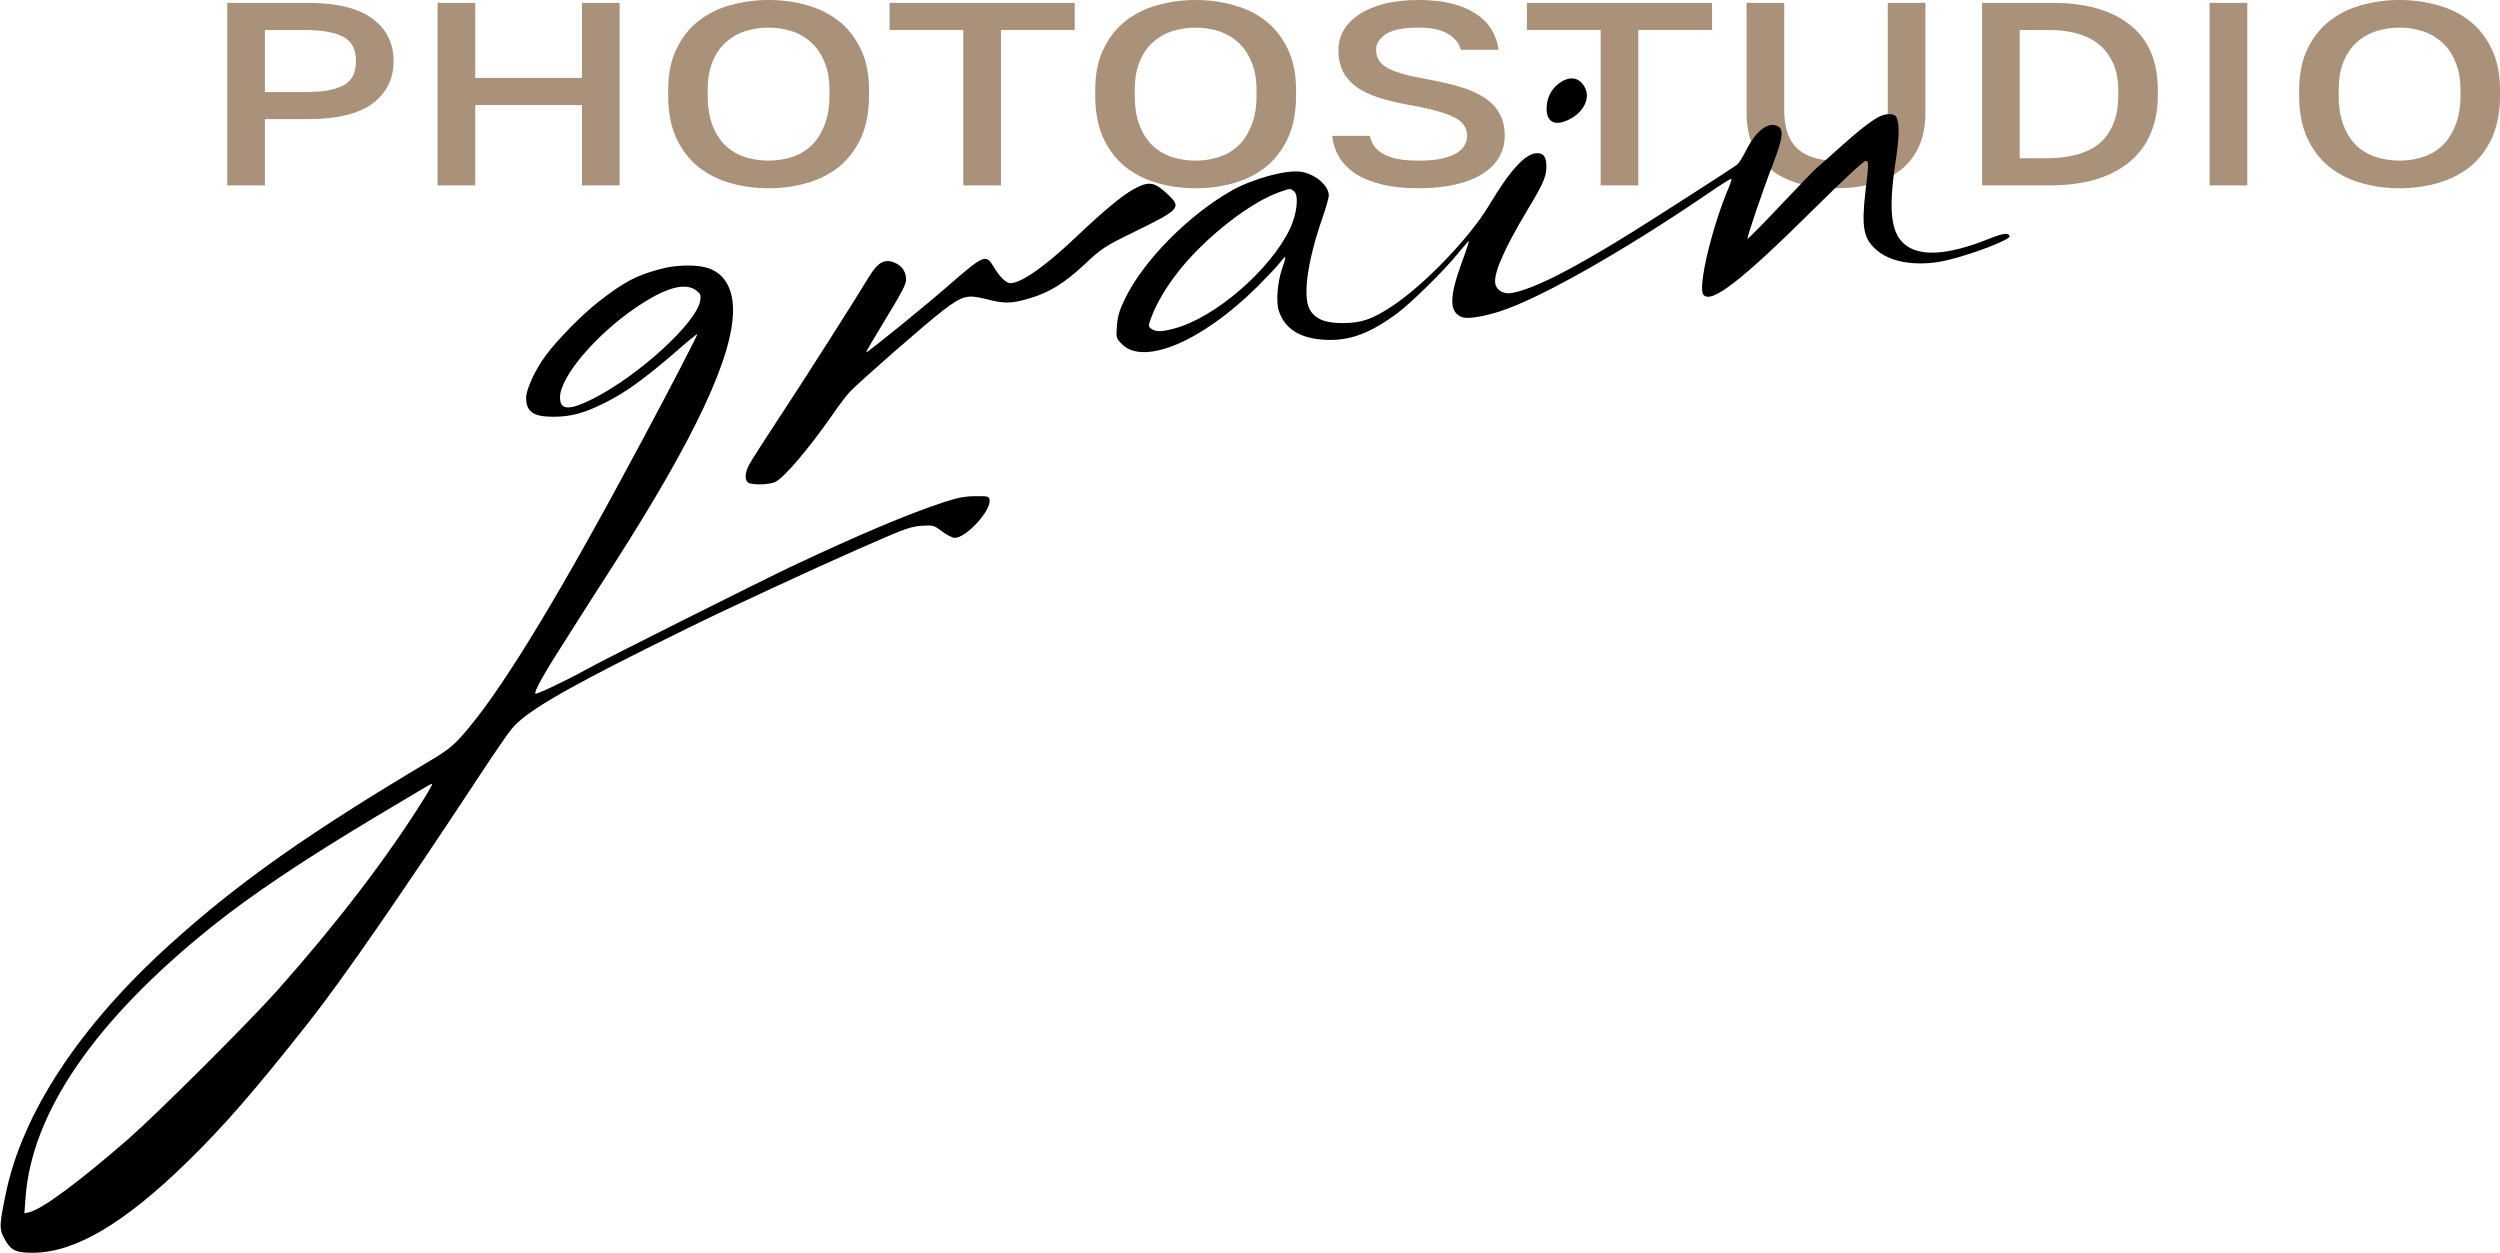 <?xml version="1.0" encoding="UTF-8"?> <svg xmlns="http://www.w3.org/2000/svg" width="1474" height="739" viewBox="0 0 1474 739" fill="none"><path d="M134 1.691H181.182C198.575 1.691 211.404 4.817 219.668 11.069C227.933 17.219 232.065 25.521 232.065 35.975C232.065 46.429 227.933 54.783 219.668 61.035C211.404 67.184 198.575 70.259 181.182 70.259H156.203V109.309H134V1.691ZM179.332 54.27C185.13 54.27 190.002 53.911 193.949 53.194C197.897 52.374 201.042 51.246 203.386 49.812C205.73 48.274 207.395 46.378 208.382 44.123C209.368 41.766 209.862 39.05 209.862 35.975C209.862 32.9 209.368 30.235 208.382 27.981C207.395 25.726 205.73 23.83 203.386 22.292C201.042 20.755 197.897 19.627 193.949 18.91C190.002 18.09 185.13 17.68 179.332 17.68H156.203V54.27H179.332Z" fill="#A99279"></path><path d="M257.998 1.691H280.202V45.968H343.112V1.691H365.315V109.309H343.112V61.957H280.202V109.309H257.998V1.691Z" fill="#A99279"></path><path d="M453.161 111C445.266 111 437.741 109.975 430.587 107.925C423.433 105.875 417.142 102.698 411.714 98.393C406.287 93.986 401.969 88.349 398.762 81.482C395.555 74.513 393.951 66.108 393.951 56.269V53.194C393.951 43.764 395.555 35.719 398.762 29.057C401.969 22.292 406.287 16.758 411.714 12.453C417.142 8.148 423.433 5.022 430.587 3.075C437.741 1.025 445.266 0 453.161 0C461.055 0 468.58 1.025 475.734 3.075C482.888 5.022 489.179 8.148 494.607 12.453C500.035 16.758 504.352 22.292 507.559 29.057C510.766 35.719 512.37 43.764 512.37 53.194V56.269C512.37 66.108 510.766 74.513 507.559 81.482C504.352 88.349 500.035 93.986 494.607 98.393C489.179 102.698 482.888 105.875 475.734 107.925C468.58 109.975 461.055 111 453.161 111ZM453.161 94.704C457.725 94.704 462.165 94.037 466.483 92.705C470.8 91.373 474.624 89.22 477.954 86.248C481.285 83.173 483.937 79.176 485.911 74.256C488.008 69.337 489.056 63.341 489.056 56.269V53.194C489.056 46.429 488.008 40.741 485.911 36.129C483.937 31.414 481.285 27.622 477.954 24.752C474.624 21.78 470.8 19.627 466.483 18.295C462.165 16.963 457.725 16.296 453.161 16.296C448.473 16.296 443.971 16.963 439.653 18.295C435.336 19.627 431.512 21.78 428.182 24.752C424.851 27.622 422.199 31.414 420.225 36.129C418.252 40.741 417.265 46.429 417.265 53.194V56.269C417.265 63.341 418.252 69.337 420.225 74.256C422.199 79.176 424.851 83.173 428.182 86.248C431.512 89.22 435.336 91.373 439.653 92.705C443.971 94.037 448.473 94.704 453.161 94.704Z" fill="#A99279"></path><path d="M567.965 17.68H524.483V1.691H633.651V17.68H590.169V109.309H567.965V17.68Z" fill="#A99279"></path><path d="M704.952 111C697.057 111 689.533 109.975 682.378 107.925C675.224 105.875 668.933 102.698 663.505 98.393C658.078 93.986 653.76 88.349 650.553 81.482C647.346 74.513 645.742 66.108 645.742 56.269V53.194C645.742 43.764 647.346 35.719 650.553 29.057C653.76 22.292 658.078 16.758 663.505 12.453C668.933 8.148 675.224 5.022 682.378 3.075C689.533 1.025 697.057 0 704.952 0C712.846 0 720.371 1.025 727.525 3.075C734.68 5.022 740.971 8.148 746.398 12.453C751.826 16.758 756.143 22.292 759.35 29.057C762.557 35.719 764.161 43.764 764.161 53.194V56.269C764.161 66.108 762.557 74.513 759.35 81.482C756.143 88.349 751.826 93.986 746.398 98.393C740.971 102.698 734.68 105.875 727.525 107.925C720.371 109.975 712.846 111 704.952 111ZM704.952 94.704C709.516 94.704 713.956 94.037 718.274 92.705C722.591 91.373 726.415 89.22 729.746 86.248C733.076 83.173 735.728 79.176 737.702 74.256C739.799 69.337 740.847 63.341 740.847 56.269V53.194C740.847 46.429 739.799 40.741 737.702 36.129C735.728 31.414 733.076 27.622 729.746 24.752C726.415 21.78 722.591 19.627 718.274 18.295C713.956 16.963 709.516 16.296 704.952 16.296C700.264 16.296 695.762 16.963 691.445 18.295C687.127 19.627 683.303 21.78 679.973 24.752C676.642 27.622 673.99 31.414 672.017 36.129C670.043 40.741 669.056 46.429 669.056 53.194V56.269C669.056 63.341 670.043 69.337 672.017 74.256C673.99 79.176 676.642 83.173 679.973 86.248C683.303 89.22 687.127 91.373 691.445 92.705C695.762 94.037 700.264 94.704 704.952 94.704Z" fill="#A99279"></path><path d="M836.322 111C827.934 111 820.657 110.231 814.489 108.694C808.321 107.157 803.14 105.004 798.946 102.237C794.876 99.469 791.73 96.241 789.51 92.551C787.29 88.759 785.933 84.608 785.439 80.098H807.643C808.136 82.251 808.938 84.198 810.048 85.94C811.282 87.683 813.009 89.22 815.229 90.553C817.449 91.885 820.225 92.91 823.555 93.627C827.009 94.345 831.265 94.704 836.322 94.704C841.503 94.704 845.882 94.345 849.459 93.627C853.16 92.808 856.12 91.782 858.341 90.553C860.684 89.22 862.35 87.683 863.337 85.94C864.447 84.096 865.002 82.148 865.002 80.098C865.002 75.076 862.165 71.284 856.49 68.722C850.94 66.159 842.243 63.853 830.401 61.803C823.74 60.573 817.819 59.139 812.639 57.499C807.458 55.756 803.14 53.655 799.687 51.195C796.233 48.633 793.581 45.609 791.73 42.125C790.003 38.537 789.14 34.284 789.14 29.364C789.14 25.367 790.127 21.575 792.1 17.988C794.197 14.4 797.22 11.274 801.167 8.609C805.114 5.945 809.986 3.843 815.784 2.306C821.705 0.769 828.551 0 836.322 0C843.847 0 850.446 0.717 856.12 2.152C861.795 3.587 866.544 5.637 870.368 8.302C874.315 10.864 877.337 13.939 879.434 17.526C881.654 21.114 883.011 25.06 883.505 29.364H861.301C860.314 25.47 857.786 22.343 853.715 19.986C849.768 17.526 843.97 16.296 836.322 16.296C827.441 16.296 821.027 17.578 817.079 20.14C813.255 22.702 811.343 25.777 811.343 29.364C811.343 34.284 813.81 37.974 818.745 40.434C823.679 42.893 831.265 44.995 841.503 46.737C849.028 48.069 855.627 49.607 861.301 51.349C867.099 53.091 871.91 55.295 875.733 57.96C879.557 60.522 882.394 63.597 884.245 67.184C886.218 70.772 887.205 75.076 887.205 80.098C887.205 84.505 886.157 88.605 884.06 92.397C881.963 96.19 878.756 99.469 874.438 102.237C870.244 105.004 864.94 107.157 858.526 108.694C852.235 110.231 844.834 111 836.322 111Z" fill="#A99279"></path><path d="M943.755 17.68H900.273V1.691H1009.44V17.68H965.958V109.309H943.755V17.68Z" fill="#A99279"></path><path d="M1082.5 111C1074.49 111 1067.21 110.078 1060.67 108.233C1054.13 106.388 1048.58 103.621 1044.02 99.931C1039.45 96.241 1035.94 91.629 1033.47 86.094C1031 80.457 1029.77 73.846 1029.77 66.262V1.691H1051.97V65.186C1051.97 75.332 1054.57 82.814 1059.75 87.632C1064.93 92.346 1072.51 94.704 1082.5 94.704C1092.62 94.704 1100.21 92.346 1105.26 87.632C1110.44 82.814 1113.03 75.384 1113.03 65.339V1.691H1135.24V66.262C1135.24 73.846 1134 80.457 1131.54 86.094C1129.07 91.629 1125.55 96.241 1120.99 99.931C1116.43 103.621 1110.88 106.388 1104.34 108.233C1097.8 110.078 1090.52 111 1082.5 111Z" fill="#A99279"></path><path d="M1168.63 1.691H1210.26C1229.87 1.691 1245.11 6.047 1255.96 14.759C1266.82 23.368 1272.25 36.18 1272.25 53.194V56.269C1272.25 64.878 1270.77 72.514 1267.81 79.176C1264.97 85.736 1260.77 91.27 1255.22 95.78C1249.8 100.187 1243.13 103.569 1235.24 105.927C1227.35 108.181 1218.4 109.309 1208.41 109.309H1168.63V1.691ZM1206.56 93.32C1212.85 93.32 1218.59 92.654 1223.77 91.321C1229.07 89.989 1233.58 87.888 1237.28 85.018C1240.98 82.046 1243.81 78.202 1245.79 73.487C1247.88 68.773 1248.93 63.033 1248.93 56.269V53.194C1248.93 46.942 1247.88 41.561 1245.79 37.051C1243.69 32.542 1240.85 28.852 1237.28 25.982C1233.7 23.112 1229.38 21.011 1224.32 19.679C1219.39 18.346 1214.09 17.68 1208.41 17.68H1190.83V93.32H1206.56Z" fill="#A99279"></path><path d="M1302.79 1.691H1324.99V109.309H1302.79V1.691Z" fill="#A99279"></path><path d="M1414.79 111C1406.9 111 1399.37 109.975 1392.22 107.925C1385.06 105.875 1378.77 102.698 1373.34 98.393C1367.92 93.986 1363.6 88.349 1360.39 81.482C1357.19 74.513 1355.58 66.108 1355.58 56.269V53.194C1355.58 43.764 1357.19 35.719 1360.39 29.057C1363.6 22.292 1367.92 16.758 1373.34 12.453C1378.77 8.148 1385.06 5.022 1392.22 3.075C1399.37 1.025 1406.9 0 1414.79 0C1422.69 0 1430.21 1.025 1437.36 3.075C1444.52 5.022 1450.81 8.148 1456.24 12.453C1461.66 16.758 1465.98 22.292 1469.19 29.057C1472.4 35.719 1474 43.764 1474 53.194V56.269C1474 66.108 1472.4 74.513 1469.19 81.482C1465.98 88.349 1461.66 93.986 1456.24 98.393C1450.81 102.698 1444.52 105.875 1437.36 107.925C1430.21 109.975 1422.69 111 1414.79 111ZM1414.79 94.704C1419.35 94.704 1423.8 94.037 1428.11 92.705C1432.43 91.373 1436.25 89.22 1439.58 86.248C1442.92 83.173 1445.57 79.176 1447.54 74.256C1449.64 69.337 1450.69 63.341 1450.69 56.269V53.194C1450.69 46.429 1449.64 40.741 1447.54 36.129C1445.57 31.414 1442.92 27.622 1439.58 24.752C1436.25 21.78 1432.43 19.627 1428.11 18.295C1423.8 16.963 1419.35 16.296 1414.79 16.296C1410.1 16.296 1405.6 16.963 1401.28 18.295C1396.97 19.627 1393.14 21.78 1389.81 24.752C1386.48 27.622 1383.83 31.414 1381.86 36.129C1379.88 40.741 1378.9 46.429 1378.9 53.194V56.269C1378.9 63.341 1379.88 69.337 1381.86 74.256C1383.83 79.176 1386.48 83.173 1389.81 86.248C1393.14 89.22 1396.97 91.373 1401.28 92.705C1405.6 94.037 1410.1 94.704 1414.79 94.704Z" fill="#A99279"></path><path d="M920.605 48.199C915.663 51.139 912.508 56.285 911.982 62.06C911.035 71.721 916.399 74.976 925.338 70.356C933.751 66.155 937.748 57.86 934.488 51.664C931.543 45.994 926.39 44.629 920.605 48.199Z" fill="black"></path><path d="M1108.44 68.571C1104.02 70.566 1095.82 76.971 1084.98 86.737C1079.3 91.882 1073.41 97.027 1072.05 98.183C1070.57 99.233 1060.9 109.313 1050.38 120.444C1039.87 131.575 1030.93 140.71 1030.4 140.71C1029.66 140.71 1039.23 112.463 1045.76 95.557C1050.7 82.746 1051.64 76.866 1049.02 74.976C1043.44 70.881 1035.66 76.446 1029.45 88.732C1027.56 92.512 1025.25 96.187 1024.41 96.922C1022.72 98.392 977.711 127.269 961.41 137.455C926.915 158.876 904.199 170.427 891.474 172.737C887.057 173.577 882.955 171.582 881.798 168.012C880.01 162.341 886.215 147.851 900.518 123.909C909.878 108.368 911.666 104.273 911.771 98.392C911.771 92.722 910.194 90.307 906.407 90.307C899.466 90.307 890.632 99.863 877.802 121.284C866.338 140.395 839.521 168.222 820.485 180.718C809.022 188.278 802.501 190.483 791.879 190.483C781.363 190.588 775.263 188.068 772.213 182.398C768.006 174.837 770.846 154.256 779.364 129.474C781.678 122.964 783.466 116.559 783.466 115.299C783.466 109.523 775.894 102.908 767.48 101.333C759.277 99.758 739.401 105.113 726.78 112.043C701.224 126.324 674.196 153.521 663.259 176.202C659.999 182.923 658.947 186.493 658.526 192.163C658 199.304 658.106 199.514 661.576 202.979C674.407 215.79 708.691 201.299 741.083 169.272C746.762 163.602 752.862 157.196 754.44 155.096C756.122 152.891 757.595 151.316 757.805 151.526C758.015 151.736 757.279 154.676 756.017 158.141C753.178 166.227 752.231 177.987 754.019 183.343C757.595 194.053 766.639 199.619 781.363 200.354C795.771 201.089 807.865 196.574 823.956 184.603C832.474 178.197 851.93 159.086 860.133 148.796C863.289 144.91 866.023 141.865 866.128 142.075C866.233 142.18 864.34 148.166 861.711 155.201C854.349 175.467 854.454 184.078 862.026 187.018C865.182 188.173 874.331 186.808 884.427 183.553C908.195 175.887 957.624 147.851 1007.89 113.513C1014.73 108.788 1020.62 105.113 1020.83 105.428C1021.04 105.638 1020.51 107.633 1019.57 109.838C1009.37 133.57 1000.85 169.587 1004.32 173.787C1008.95 179.353 1026.72 165.597 1069.52 123.174C1086.35 106.478 1099.08 94.612 1100.02 94.822C1101.91 95.137 1101.91 96.082 1099.92 112.358C1097.39 134.515 1098.65 141.025 1107.07 147.956C1115.8 155.201 1132.1 157.301 1148.5 153.311C1163.65 149.636 1185.52 141.235 1184.89 139.24C1184.16 137.035 1181 137.455 1171.85 141.13C1148.08 150.581 1131.47 151.526 1122.63 143.755C1114.75 136.825 1113.38 123.174 1117.69 95.032C1120 79.596 1120 71.511 1117.69 68.466C1116.32 66.891 1112.01 66.891 1108.44 68.571ZM762.853 112.673C765.903 114.879 764.851 125.694 760.644 134.725C749.181 158.981 716.158 187.543 692.18 193.738C684.818 195.734 681.348 195.734 678.824 193.843C676.931 192.478 676.931 192.268 678.719 187.333C682.084 178.407 687.763 168.852 695.651 158.981C711.426 139.345 737.507 119.079 754.545 113.198C760.96 110.993 760.539 110.993 762.853 112.673Z" fill="black"></path><path d="M668.412 111.518C661.576 115.299 650.533 124.434 634.863 139.345C616.459 156.881 602.156 166.962 595.636 166.962C593.217 166.962 589.326 163.182 585.855 157.301C581.333 149.636 580.176 150.161 559.353 168.222C545.365 180.508 511.08 208.229 510.66 207.809C510.449 207.599 515.708 198.674 522.228 187.963C531.483 172.842 534.217 167.697 534.217 164.862C534.217 160.136 531.799 156.671 527.276 154.781C521.597 152.471 517.601 154.676 512.553 162.866C504.876 175.677 473.851 224.4 458.812 247.187C450.504 259.788 442.721 271.968 441.564 274.173C439.251 278.794 439.04 282.574 440.828 284.359C442.616 286.144 453.764 285.934 457.34 284.044C462.598 281.314 477.322 263.988 491.099 244.142C494.674 238.891 499.091 233.116 500.984 231.121C506.558 225.135 546.838 189.958 555.987 183.028C567.661 174.207 570.29 173.577 581.228 176.307C592.165 179.143 596.161 179.038 606.363 176.097C618.457 172.632 627.186 167.277 639.386 155.936C649.587 146.38 651.164 145.33 667.676 137.245C695.651 123.594 696.807 122.439 688.815 114.878C680.611 107.108 677.562 106.583 668.412 111.518Z" fill="black"></path><path d="M389.612 158.561C375.204 162.342 368.157 166.017 352.803 177.988C343.232 185.443 328.614 200.354 321.989 209.279C315.678 217.68 310.21 229.546 310.21 234.481C310.21 242.777 314.416 245.717 326.195 245.717C336.712 245.717 344.495 243.617 357.01 237.316C369.104 231.226 379.936 223.35 398.341 207.494C405.387 201.299 411.171 196.574 411.171 196.994C411.171 197.834 394.449 230.176 378.779 259.368C331.98 347.048 298.852 401.967 276.871 428.533C268.353 438.929 265.198 441.554 253.84 448.379C181.379 491.537 140.889 520.099 100.504 556.536C46.869 604.944 13.005 656.502 3.329 704.175C-0.352 722.132 -0.457 724.442 2.277 729.692C6.169 737.253 9.113 738.723 19.735 738.618C44.345 738.408 73.161 721.397 110.285 685.169C132.16 663.853 150.459 642.747 182.43 602.214C202.307 576.908 235.961 528.289 283.076 456.78C290.859 444.914 299.167 432.838 301.481 430.003C309.053 420.448 330.192 407.847 381.724 382.12C398.761 373.615 417.481 364.479 423.265 361.749C467.962 340.748 501.195 325.627 523.701 316.071C533.902 311.661 538.319 310.296 543.683 309.981C550.203 309.561 550.729 309.771 555.462 313.341C558.196 315.441 561.562 317.121 562.929 317.121C569.659 317.121 584.383 301.16 583.437 294.755C583.121 292.655 582.595 292.445 575.233 292.55C569.449 292.55 564.717 293.39 557.355 295.805C536.321 302.63 506.874 315.021 466.595 334.027C447.349 343.163 355.958 388.946 345.862 394.616C334.504 400.916 316.309 409.632 315.678 409.002C314.627 407.952 321.252 396.191 334.924 374.98C341.339 364.794 353.854 345.263 362.689 331.507C410.119 257.372 432.205 210.015 432.205 182.818C432.205 169.272 426.42 160.241 415.904 157.616C409.173 155.936 398.025 156.251 389.612 158.561ZM410.645 171.372C413.064 173.262 413.38 174.102 412.854 177.252C410.75 190.273 376.466 221.565 349.437 235.216C335.45 242.147 330.192 241.937 330.192 234.271C330.192 222.195 351.33 197.309 375.204 181.138C392.451 169.482 404.125 166.227 410.645 171.372ZM250.159 470.641C228.494 505.398 199.047 543.935 163.605 583.838C146.463 603.054 93.143 656.187 75.685 671.518C46.974 696.51 25.099 712.786 17.422 714.676L14.372 715.411L15.108 705.646C18.894 655.662 56.229 601.479 124.483 546.666C148.251 527.554 179.696 506.553 223.446 480.406C236.171 472.846 248.266 465.601 250.264 464.445C252.262 463.185 254.26 462.135 254.786 462.135C255.207 462.03 253.103 465.916 250.159 470.641Z" fill="black"></path></svg> 